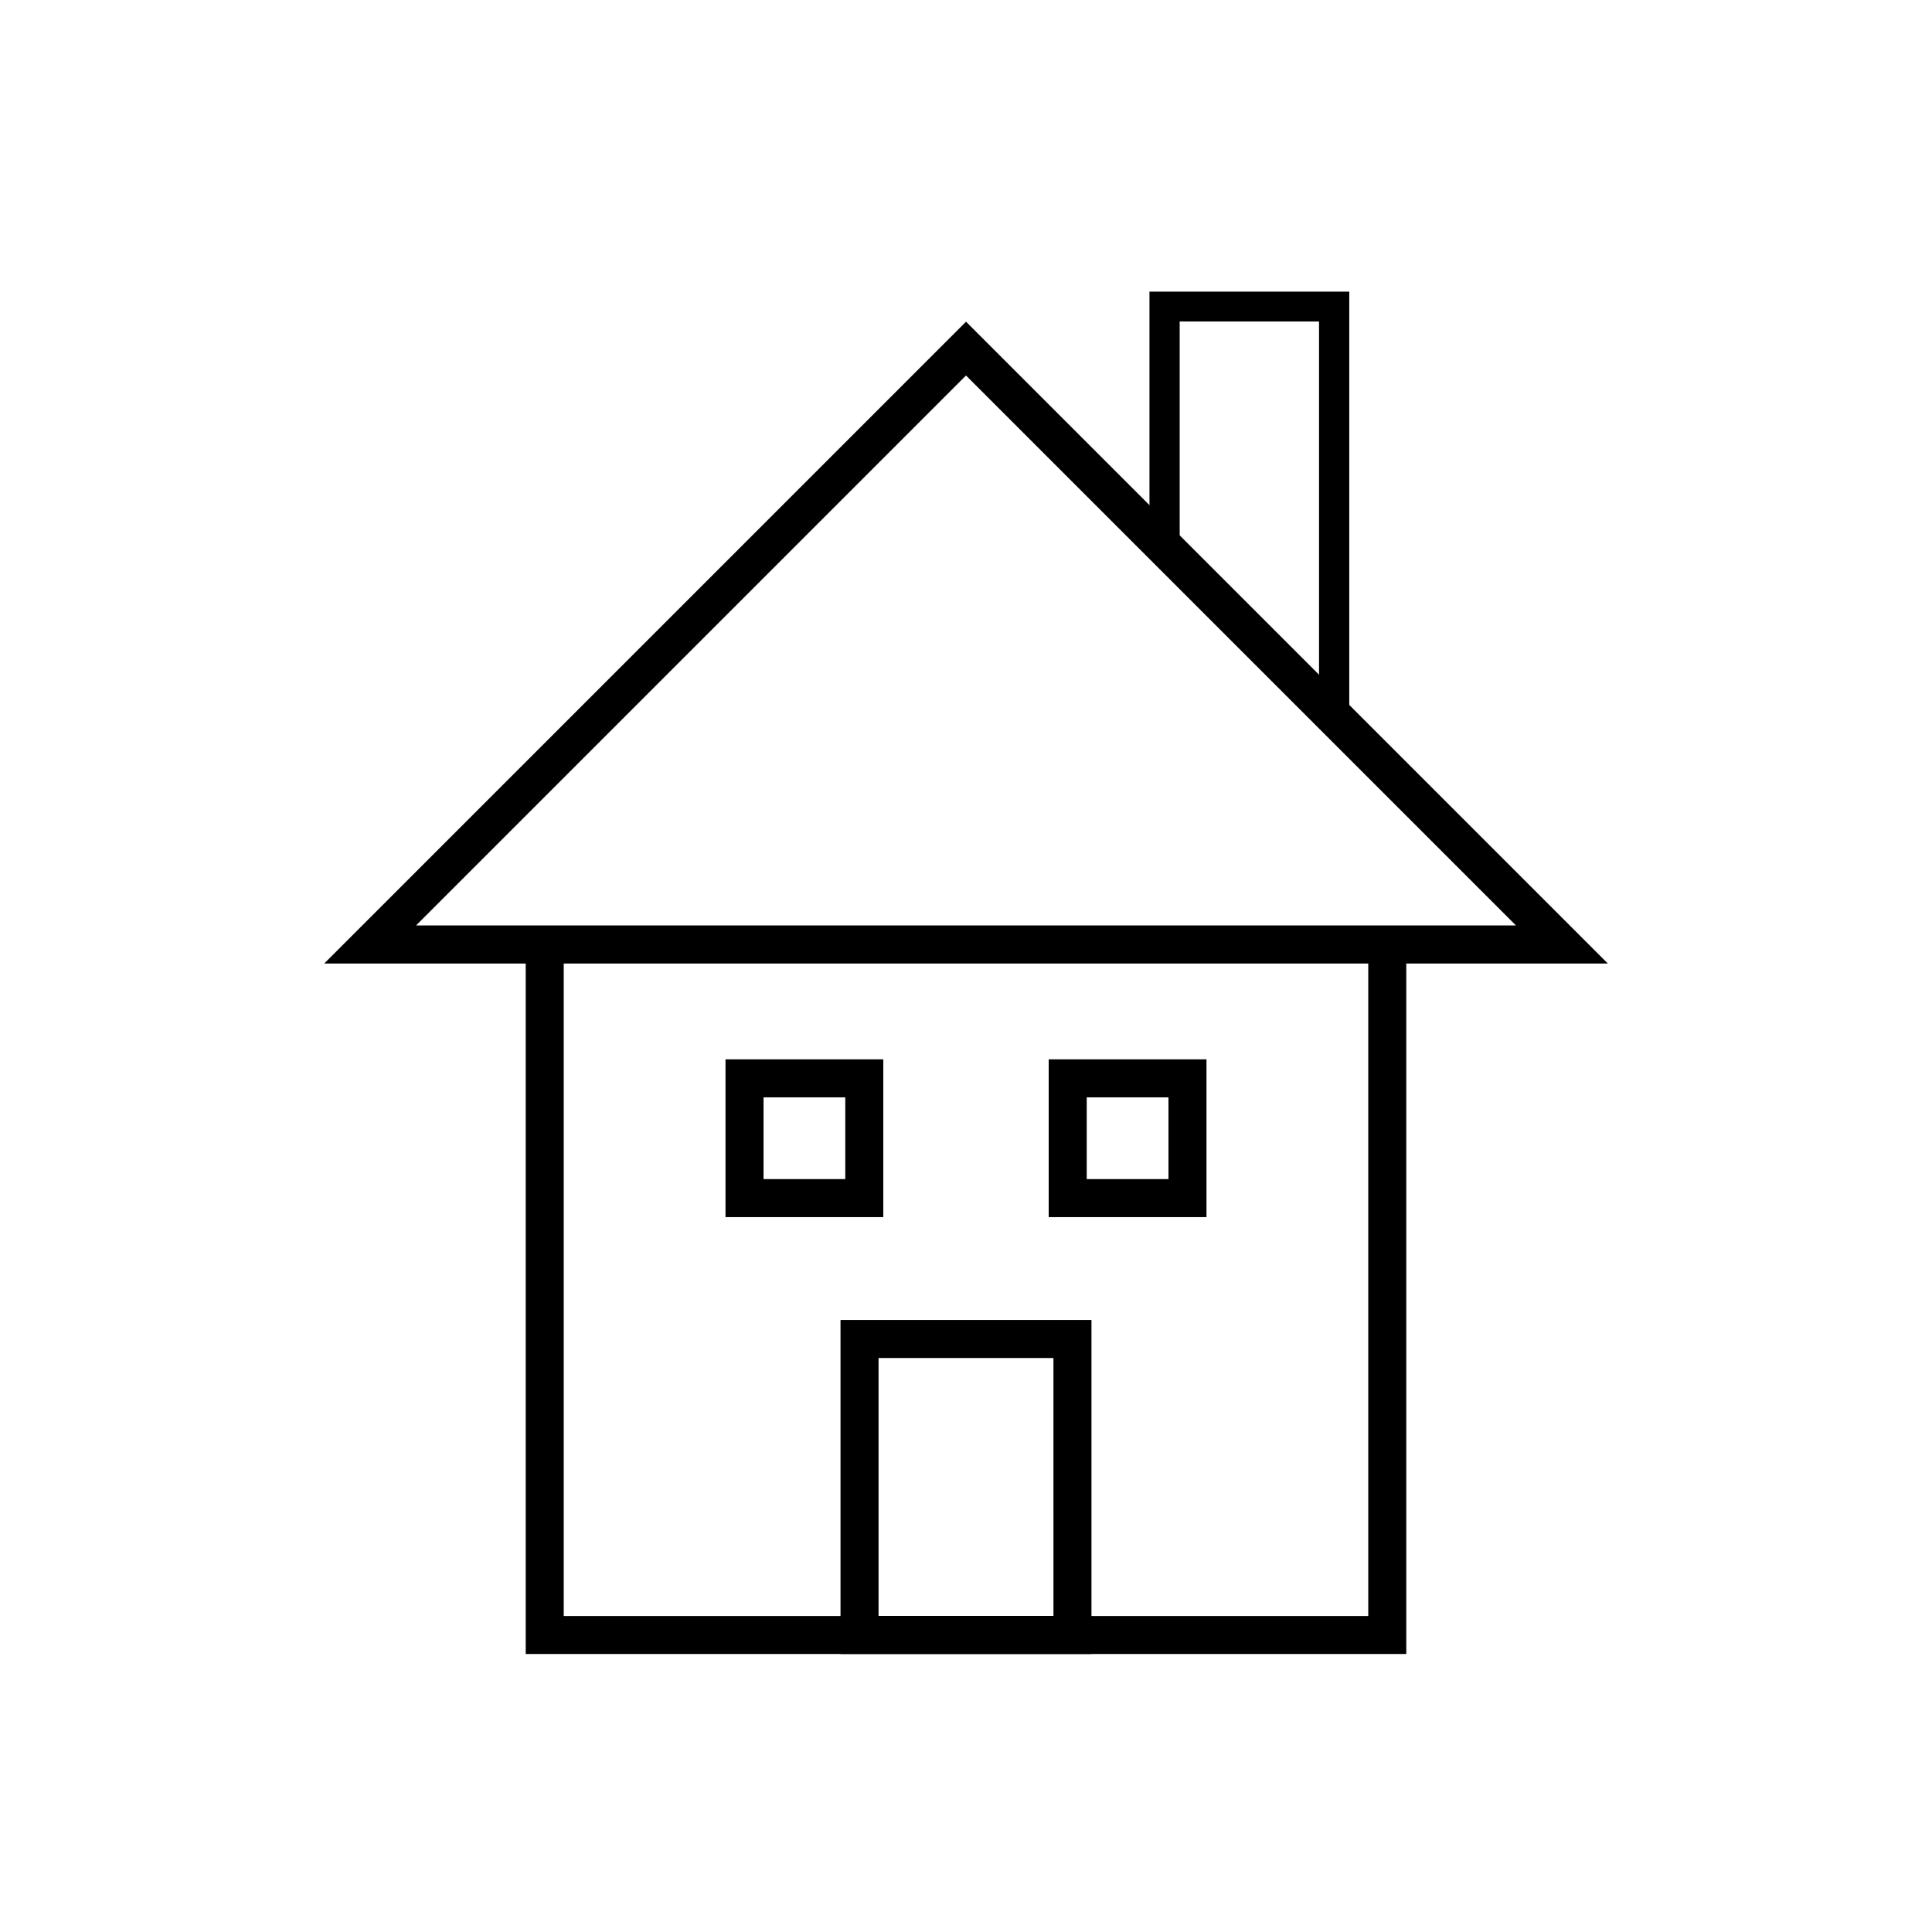 <?xml version="1.0" encoding="UTF-8"?>
<!-- Uploaded to: SVG Repo, www.svgrepo.com, Generator: SVG Repo Mixer Tools -->
<svg fill="#000000" width="800px" height="800px" version="1.1" viewBox="144 144 512 512" xmlns="http://www.w3.org/2000/svg">
 <g>
  <path d="m433.25 582.33h-66.504v-88.52h66.504zm-56.426-10.078h46.352l-0.004-68.367h-46.348z"/>
  <path d="m516.68 582.33h-233.36v-188.02h10.074v177.95h213.21v-177.95h10.074z"/>
  <path d="m570.09 399.34h-340.17l170.09-170.09zm-315.84-10.078h291.5l-145.75-145.75z"/>
  <path d="m378.08 466.55h-41.816v-41.816h41.816zm-31.738-10.078h21.664v-21.664h-21.664z"/>
  <path d="m463.73 466.55h-41.816v-41.816h41.816zm-31.738-10.078h21.664v-21.664h-21.664z"/>
  <path d="m501.57 341.25-52.949-50.383v-69.574h52.949zm-44.941-53.254 36.93 45.344v-104.14h-36.93z"/>
 </g>
</svg>